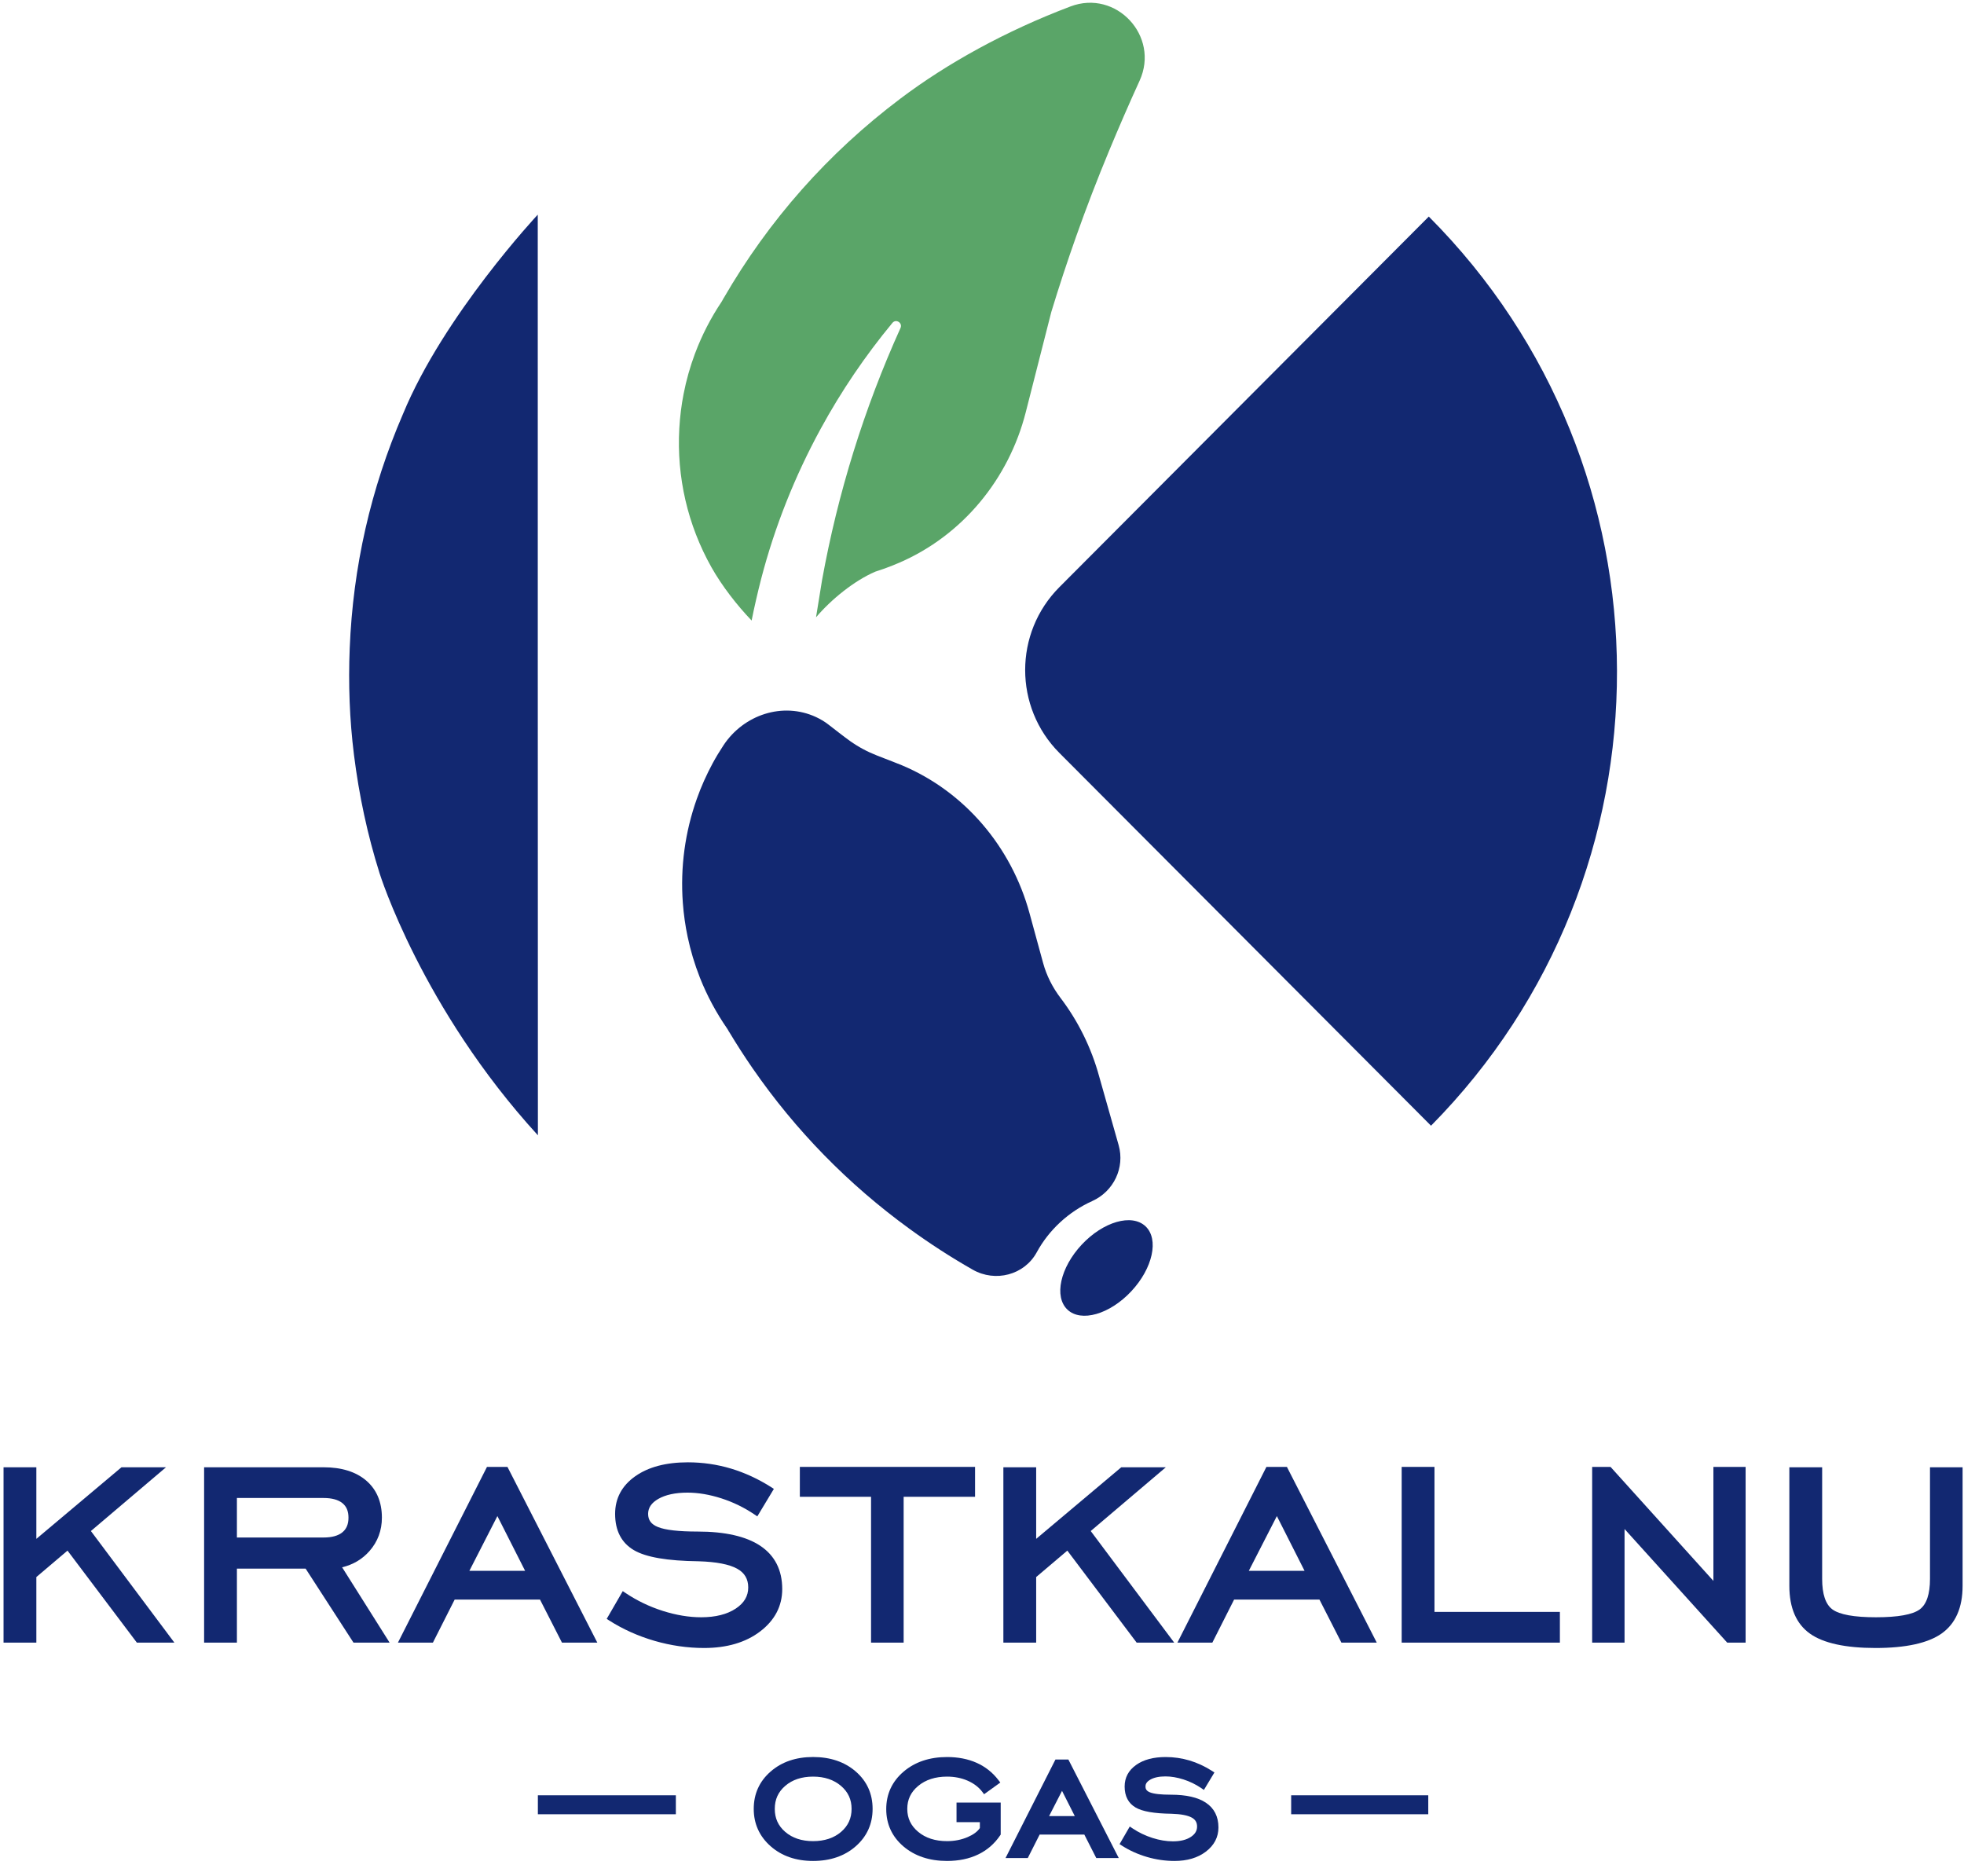 <?xml version="1.0" encoding="UTF-8"?> <svg xmlns="http://www.w3.org/2000/svg" width="67" height="64" viewBox="0 0 67 64" fill="none"><g clip-path="url(#clip0_143_83)"><path d="M48.818 38.403L36.141 25.687C34.583 24.125 34.583 21.591 36.141 20.029L48.742 7.388C57.277 15.949 57.302 29.812 48.818 38.403Z" fill="#122871"></path><path d="M18.35 38.73C18.351 33.57 18.346 28.189 18.346 23.03C18.346 17.862 18.346 12.492 18.345 7.323C18.345 7.323 15.136 10.753 13.747 14.124C12.645 16.675 12.041 19.343 11.93 22.12C11.881 23.334 11.925 24.548 12.076 25.756C12.248 27.129 12.534 28.476 12.95 29.794C12.95 29.794 14.384 34.395 18.35 38.73Z" fill="#122871"></path><path d="M36.518 0.22C38.078 -0.371 39.57 1.231 38.877 2.752C38.512 3.55 38.165 4.352 37.837 5.141C37.438 6.102 37.059 7.084 36.714 8.06C36.412 8.913 36.125 9.784 35.863 10.647L35.861 10.655L34.992 14.066C34.41 16.347 32.834 18.264 30.679 19.196C30.611 19.226 30.542 19.254 30.472 19.282L30.463 19.286C30.286 19.358 30.088 19.43 29.859 19.502C29.134 19.814 28.351 20.454 27.838 21.059L28.043 19.794C28.581 16.822 29.479 13.934 30.72 11.189C30.798 11.014 30.566 10.867 30.444 11.015C29.515 12.137 28.697 13.345 28.001 14.62C27.117 16.239 26.43 17.962 25.965 19.752C25.851 20.194 25.726 20.738 25.641 21.169C25.14 20.647 24.629 19.989 24.27 19.352C23.459 17.91 23.08 16.271 23.174 14.614C23.197 14.216 23.245 13.821 23.32 13.441C23.41 12.973 23.542 12.509 23.709 12.061L23.715 12.047C23.946 11.432 24.25 10.842 24.617 10.294L24.631 10.269C24.644 10.245 24.657 10.222 24.671 10.2L24.671 10.189L24.684 10.177C26.225 7.509 28.256 5.216 30.719 3.362C32.309 2.163 34.296 1.061 36.518 0.22Z" fill="#5AA568"></path><path d="M37.261 40.973C36.453 41.337 35.782 41.959 35.367 42.722C34.944 43.499 33.953 43.752 33.185 43.315C32.444 42.893 31.724 42.428 31.026 41.92C28.931 40.397 27.137 38.56 25.676 36.446C25.398 36.043 25.131 35.63 24.877 35.206L24.865 35.196L24.864 35.185C24.85 35.162 24.837 35.139 24.823 35.115L24.808 35.092C24.433 34.549 24.119 33.965 23.877 33.354L23.872 33.34C23.697 32.895 23.558 32.433 23.46 31.967C23.379 31.587 23.323 31.193 23.294 30.797C23.205 29.584 23.37 28.378 23.773 27.248C23.919 26.834 24.101 26.431 24.311 26.04C24.426 25.828 24.551 25.622 24.683 25.422C25.373 24.381 26.704 23.938 27.836 24.461C27.981 24.529 28.123 24.611 28.255 24.713C28.502 24.902 28.746 25.098 28.998 25.279C29.283 25.482 29.593 25.647 29.918 25.774L30.504 26.002L30.514 26.006C30.598 26.037 30.68 26.071 30.763 26.105C32.917 27.008 34.507 28.899 35.122 31.157L35.586 32.856C35.704 33.286 35.908 33.686 36.176 34.04C36.779 34.832 37.23 35.743 37.498 36.725L38.161 39.065C38.38 39.837 37.991 40.644 37.261 40.973Z" fill="#122871"></path><path d="M38.592 44.052C37.857 44.837 36.883 45.118 36.416 44.678C35.95 44.239 36.167 43.246 36.902 42.46C37.637 41.675 38.611 41.394 39.078 41.834C39.544 42.273 39.327 43.266 38.592 44.052Z" fill="#122871"></path><path d="M5.663 50.055H4.144L1.24 52.497V50.055H0.121V56.037H1.24V53.8L2.303 52.898L4.669 56.037H5.949L3.101 52.23L5.663 50.055Z" fill="#122871"></path><path d="M8.082 51.103H11.038C11.321 51.103 11.538 51.162 11.682 51.279C11.821 51.392 11.888 51.553 11.888 51.774C11.888 51.995 11.821 52.158 11.681 52.273C11.538 52.391 11.321 52.451 11.038 52.451H8.082V51.103ZM12.606 52.911C12.886 52.592 13.028 52.209 13.028 51.774C13.028 51.238 12.847 50.812 12.491 50.507C12.139 50.207 11.65 50.055 11.038 50.055H6.963V56.037H8.082V53.513H10.426L12.059 56.037H13.291L11.671 53.467C12.047 53.377 12.361 53.191 12.606 52.911Z" fill="#122871"></path><path d="M17.914 53.588H16.012L16.968 51.72L17.914 53.588ZM17.311 50.042H16.613L13.575 56.037H14.768L15.51 54.569H18.422L19.171 56.037H20.377L17.341 50.1L17.311 50.042Z" fill="#122871"></path><path d="M25.935 52.733C25.451 52.411 24.732 52.248 23.797 52.248C23.153 52.248 22.698 52.196 22.444 52.093C22.216 52.001 22.11 51.859 22.11 51.645C22.11 51.437 22.223 51.27 22.454 51.136C22.702 50.993 23.038 50.92 23.453 50.92C23.818 50.92 24.206 50.986 24.608 51.115C25.01 51.244 25.391 51.43 25.741 51.667L25.835 51.73L26.4 50.792L26.311 50.735C25.873 50.456 25.411 50.242 24.938 50.1C24.465 49.958 23.969 49.886 23.467 49.886C22.723 49.886 22.12 50.045 21.674 50.359C21.216 50.681 20.984 51.114 20.984 51.645C20.984 52.216 21.2 52.632 21.624 52.882C22.036 53.124 22.759 53.248 23.835 53.262C24.435 53.28 24.877 53.365 25.149 53.516C25.402 53.657 25.525 53.867 25.525 54.156C25.525 54.45 25.386 54.685 25.101 54.875C24.805 55.072 24.407 55.172 23.919 55.172C23.504 55.172 23.064 55.099 22.608 54.954C22.152 54.809 21.726 54.603 21.34 54.344L21.245 54.28L20.697 55.227L20.784 55.283C21.249 55.58 21.768 55.813 22.327 55.976C22.885 56.138 23.455 56.22 24.02 56.22C24.796 56.22 25.439 56.031 25.93 55.657C26.431 55.276 26.685 54.789 26.685 54.21C26.685 53.561 26.432 53.064 25.935 52.733Z" fill="#122871"></path><path d="M27.286 51.062H29.715V56.037H30.827V51.062H33.263V50.042H27.286V51.062Z" fill="#122871"></path><path d="M39.771 50.055H38.251L35.348 52.497V50.055H34.229V56.037H35.348V53.8L36.411 52.898L38.776 56.037H40.057L37.209 52.23L39.771 50.055Z" fill="#122871"></path><path d="M44.504 53.588H42.602L43.559 51.72L44.504 53.588ZM43.902 50.042H43.203L40.166 56.037H41.358L42.1 54.569H45.012L45.761 56.037H46.967L43.931 50.1L43.902 50.042Z" fill="#122871"></path><path d="M48.936 50.042H47.817V56.037H53.214V54.989H48.936V50.042Z" fill="#122871"></path><path d="M58.451 53.931L54.942 50.042H54.315V56.037H55.42V52.161L58.922 56.037H59.55V50.042H58.451V53.931Z" fill="#122871"></path><path d="M65.84 50.055V53.865C65.84 54.382 65.722 54.73 65.492 54.902C65.251 55.081 64.748 55.172 63.997 55.172C63.25 55.172 62.75 55.081 62.509 54.902C62.278 54.731 62.161 54.382 62.161 53.865V50.055H61.042V54.102C61.042 54.853 61.28 55.402 61.749 55.733C62.206 56.056 62.958 56.22 63.983 56.22C65.013 56.22 65.771 56.054 66.235 55.727C66.711 55.391 66.952 54.844 66.952 54.102V50.055H65.84Z" fill="#122871"></path><path d="M23.056 61.892H18.349V61.245H23.056V61.892Z" fill="#122871"></path><path d="M48.724 61.892H44.047V61.245H48.724V61.892Z" fill="#122871"></path><path d="M28.692 62.494C28.448 62.703 28.127 62.809 27.737 62.809C27.349 62.809 27.03 62.703 26.788 62.494C26.547 62.287 26.431 62.03 26.431 61.708C26.431 61.387 26.547 61.13 26.788 60.923C27.03 60.714 27.349 60.608 27.737 60.608C28.125 60.608 28.445 60.715 28.69 60.925C28.933 61.133 29.051 61.39 29.051 61.708C29.051 62.03 28.933 62.286 28.692 62.494ZM29.193 60.434C28.816 60.106 28.326 59.939 27.737 59.939C27.152 59.939 26.665 60.106 26.288 60.436C25.906 60.769 25.713 61.197 25.713 61.708C25.713 62.217 25.907 62.646 26.289 62.983C26.667 63.316 27.155 63.485 27.737 63.485C28.324 63.485 28.814 63.317 29.192 62.985C29.575 62.649 29.768 62.22 29.768 61.708C29.768 61.194 29.575 60.765 29.193 60.434Z" fill="#122871"></path><path d="M32.631 62.162H33.427V62.362C33.346 62.483 33.207 62.587 33.013 62.67C32.799 62.762 32.562 62.809 32.308 62.809C31.905 62.809 31.573 62.702 31.322 62.491C31.072 62.282 30.951 62.026 30.951 61.708C30.951 61.39 31.073 61.134 31.323 60.926C31.576 60.715 31.908 60.608 32.308 60.608C32.564 60.608 32.801 60.655 33.013 60.748C33.221 60.84 33.388 60.967 33.508 61.125L33.571 61.209L34.125 60.81L34.057 60.722C33.861 60.466 33.612 60.269 33.316 60.137C33.023 60.006 32.684 59.94 32.308 59.94C31.712 59.94 31.213 60.107 30.825 60.438C30.432 60.774 30.233 61.204 30.233 61.716C30.233 62.228 30.431 62.657 30.821 62.99C31.207 63.318 31.707 63.485 32.308 63.485C32.707 63.485 33.064 63.411 33.368 63.264C33.676 63.117 33.928 62.897 34.12 62.612L34.138 62.585V61.494H32.631V62.162Z" fill="#122871"></path><path d="M36.665 61.954H35.789L36.23 61.094L36.665 61.954ZM36.006 60.024L34.303 63.385H35.062L35.466 62.586H36.991L37.398 63.385H38.165L36.446 60.024H36.006Z" fill="#122871"></path><path d="M41.136 61.497C40.865 61.316 40.465 61.225 39.946 61.225C39.602 61.225 39.36 61.198 39.228 61.144C39.094 61.09 39.077 61.01 39.077 60.946C39.077 60.886 39.094 60.796 39.24 60.712C39.367 60.638 39.542 60.601 39.759 60.601C39.952 60.601 40.159 60.636 40.372 60.704C40.587 60.773 40.79 60.872 40.977 60.998L41.07 61.062L41.429 60.466L41.34 60.409C41.098 60.255 40.842 60.137 40.581 60.058C40.319 59.98 40.044 59.94 39.766 59.94C39.351 59.94 39.014 60.029 38.763 60.206C38.499 60.391 38.366 60.64 38.366 60.946C38.366 61.275 38.492 61.516 38.739 61.661C38.97 61.797 39.372 61.867 39.965 61.875C40.284 61.884 40.517 61.929 40.658 62.007C40.78 62.075 40.837 62.172 40.837 62.312C40.837 62.455 40.769 62.569 40.628 62.663C40.476 62.765 40.269 62.816 40.012 62.816C39.792 62.816 39.557 62.777 39.314 62.7C39.07 62.622 38.842 62.512 38.636 62.374L38.541 62.31L38.193 62.911L38.28 62.967C38.537 63.132 38.824 63.26 39.132 63.35C39.441 63.44 39.755 63.485 40.067 63.485C40.501 63.485 40.86 63.378 41.136 63.168C41.422 62.951 41.566 62.673 41.566 62.342C41.566 61.971 41.422 61.687 41.136 61.497Z" fill="#122871"></path></g><defs><clipPath id="clip0_143_83"><rect width="67" height="64" fill="white"></rect></clipPath></defs></svg> 